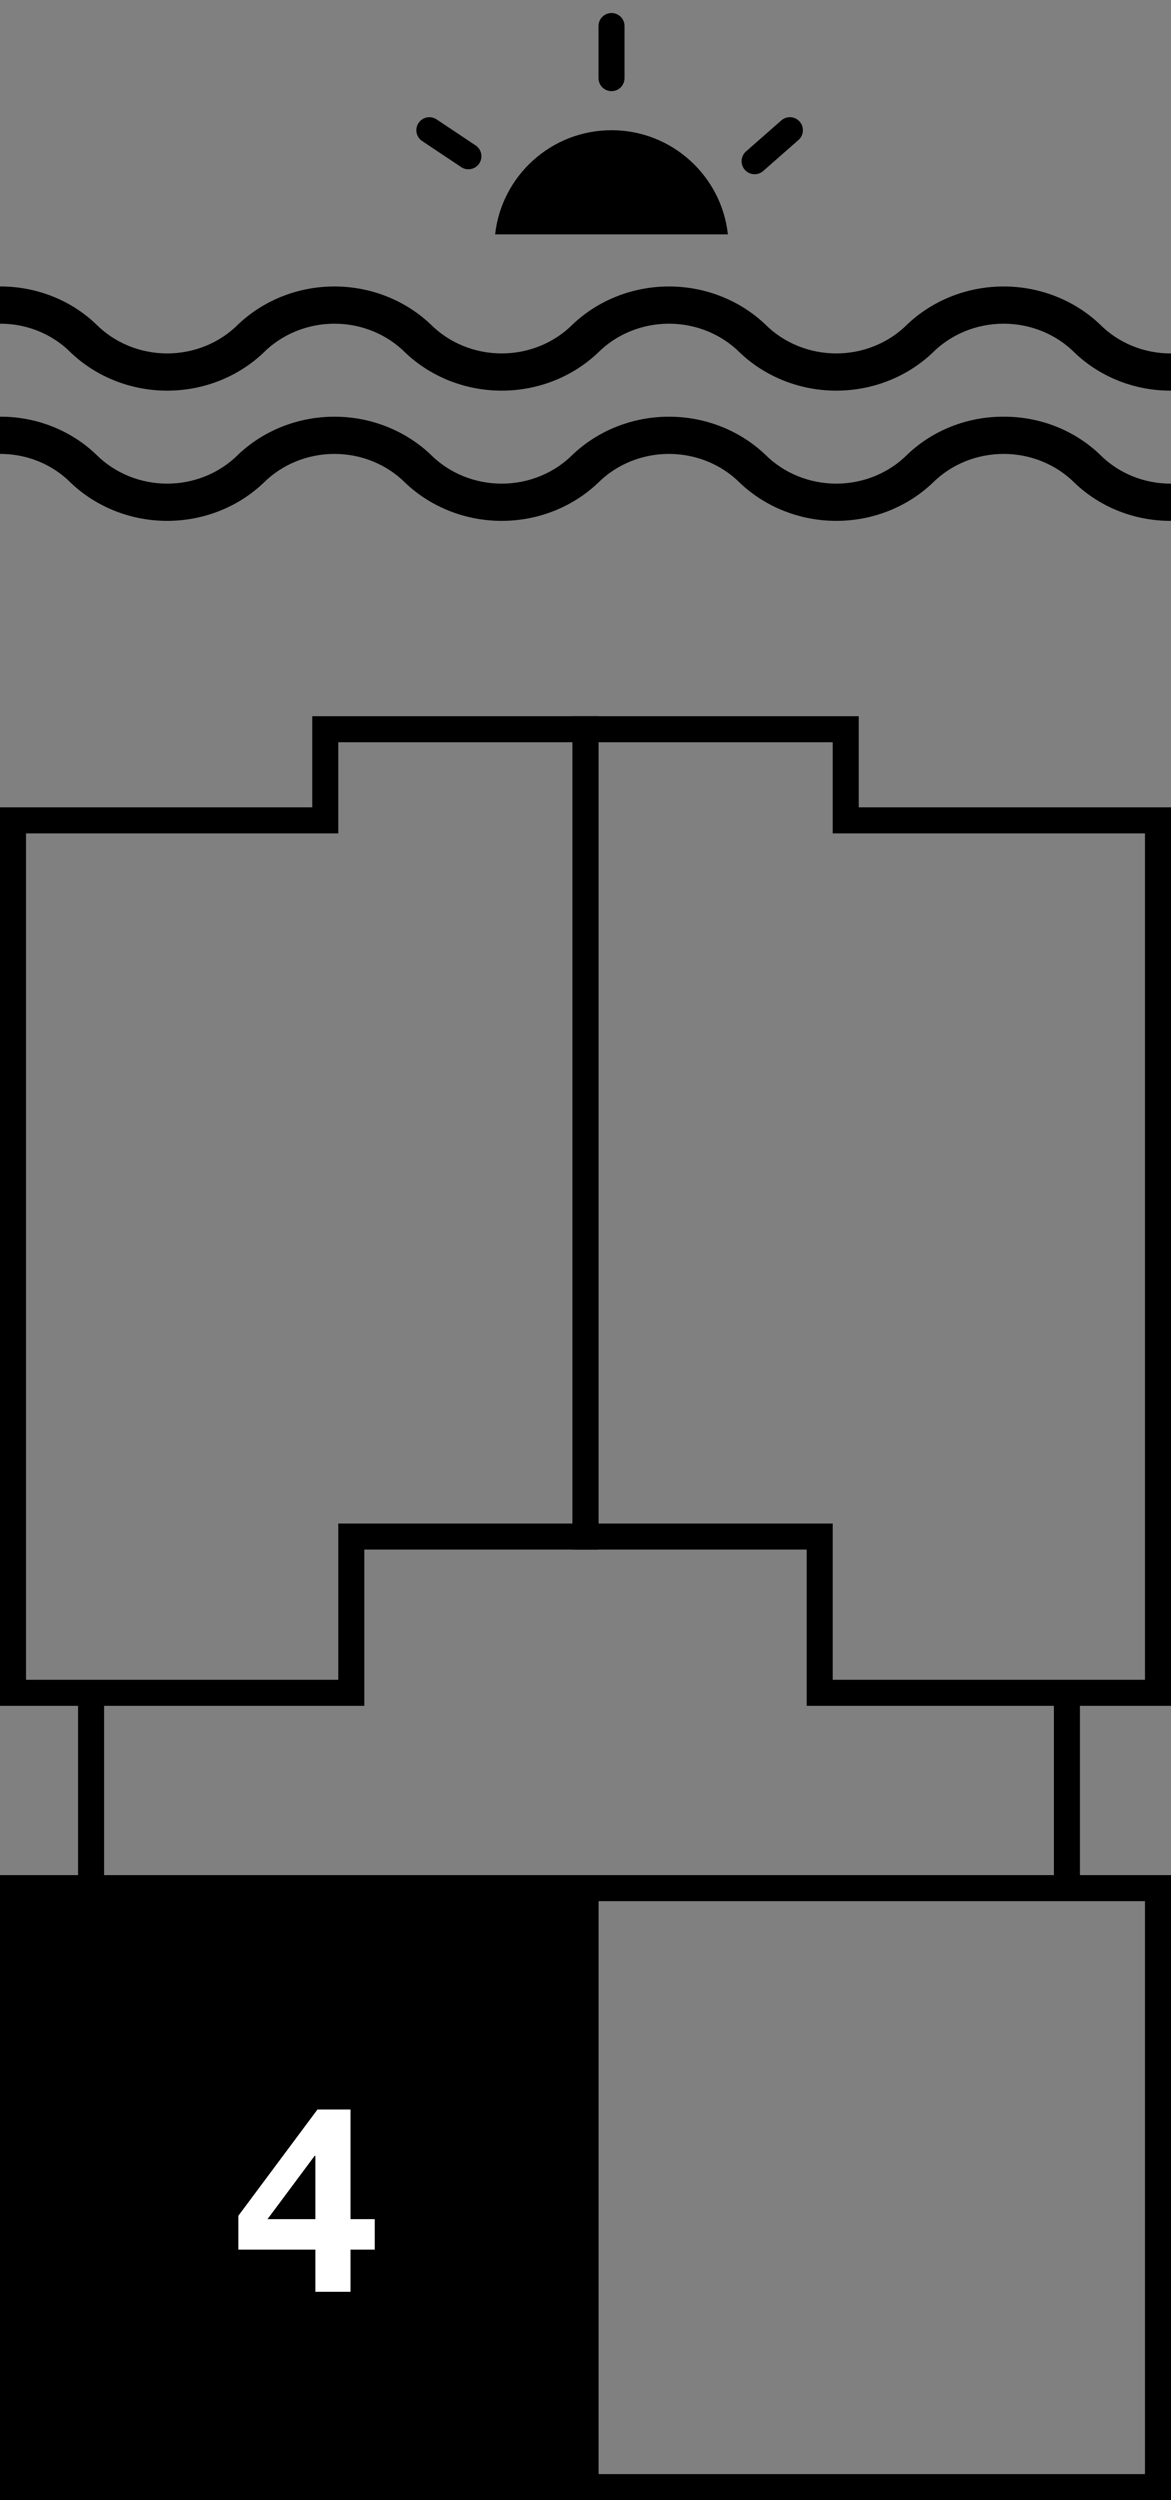 <?xml version="1.0" encoding="UTF-8"?> <svg xmlns="http://www.w3.org/2000/svg" width="45" height="96" viewBox="0 0 45 96" fill="none"><rect x="0" y="0" width="45" height="96" fill="#808080" stroke="none"/><path d="M13.5 59.5V65H0.5V31.5H12H12.5V31V28H22.5V59H14H13.5V59.5Z" stroke="black" stroke-linecap="round"></path><path d="M31.5 59.5V65H44.5V31.5H33H32.5V31V28H22.5V59H31H31.5V59.5Z" stroke="black" stroke-linecap="round"></path><rect x="0.5" y="72.5" width="22" height="23" fill="black" stroke="black"></rect><path d="M3.5 65.5V72" stroke="black" stroke-linecap="round"></path><path d="M41 65.5V72" stroke="black" stroke-linecap="round"></path><rect x="22.5" y="72.5" width="22" height="23" stroke="black"></rect><path d="M38.568 16C37.181 15.994 35.849 16.517 34.869 17.453C34.158 18.167 33.17 18.571 32.137 18.571C31.103 18.571 30.116 18.167 29.404 17.453C28.422 16.522 27.093 16 25.707 16C24.322 16 22.993 16.522 22.011 17.453C21.3 18.167 20.312 18.571 19.279 18.571C18.245 18.571 17.258 18.167 16.547 17.453C15.565 16.522 14.236 16 12.852 16C11.466 16 10.138 16.522 9.156 17.453C8.445 18.167 7.458 18.571 6.425 18.571C5.393 18.571 4.406 18.167 3.695 17.453C2.717 16.517 1.386 15.994 0 16V17.429C1.034 17.425 2.022 17.83 2.73 18.547C3.712 19.478 5.04 20 6.426 20C7.811 20 9.139 19.478 10.121 18.547C10.832 17.833 11.819 17.429 12.852 17.429C13.885 17.429 14.872 17.833 15.582 18.547C16.565 19.478 17.894 20 19.279 20C20.664 20 21.993 19.478 22.975 18.547C23.686 17.833 24.674 17.429 25.707 17.429C26.741 17.429 27.729 17.833 28.44 18.547C29.422 19.478 30.752 20 32.137 20C33.523 20 34.852 19.478 35.834 18.547C36.546 17.833 37.534 17.429 38.568 17.429C39.602 17.429 40.59 17.833 41.302 18.547C42.281 19.483 43.613 20.006 45 20V18.571C43.965 18.576 42.975 18.17 42.266 17.453C41.287 16.517 39.955 15.994 38.568 16H38.568Z" fill="black"></path><path d="M42.266 12.453C41.283 11.522 39.954 11 38.568 11C37.182 11 35.852 11.522 34.869 12.453C34.158 13.167 33.17 13.571 32.137 13.571C31.103 13.571 30.116 13.167 29.404 12.453C28.422 11.522 27.093 11 25.707 11C24.322 11 22.993 11.522 22.011 12.453C21.3 13.167 20.312 13.571 19.279 13.571C18.245 13.571 17.258 13.167 16.547 12.453C15.565 11.522 14.236 11 12.852 11C11.466 11 10.138 11.522 9.156 12.453C8.445 13.167 7.458 13.571 6.425 13.571C5.393 13.571 4.406 13.167 3.695 12.453C2.717 11.517 1.386 10.994 0 11V12.429C1.034 12.425 2.022 12.83 2.73 13.547C3.712 14.478 5.04 15 6.426 15C7.811 15 9.139 14.478 10.121 13.547C10.832 12.833 11.819 12.429 12.852 12.429C13.885 12.429 14.872 12.833 15.582 13.547C16.565 14.478 17.894 15 19.279 15C20.664 15 21.993 14.478 22.975 13.547C23.686 12.833 24.674 12.429 25.707 12.429C26.741 12.429 27.729 12.833 28.44 13.547C29.422 14.478 30.752 15 32.137 15C33.523 15 34.852 14.478 35.834 13.547C36.546 12.833 37.534 12.429 38.568 12.429C39.602 12.429 40.59 12.833 41.302 13.547C42.281 14.483 43.613 15.006 45 15V13.571C43.965 13.576 42.975 13.17 42.266 12.453H42.266Z" fill="black"></path><path d="M12.12 82.78V85.21H10.28L12.09 82.78H12.12ZM12.12 86.38V88H13.47V86.38H14.4V85.21H13.47V81H12.2L9.16 85.08V86.38H12.12Z" fill="white"></path><path fill-rule="evenodd" clip-rule="evenodd" d="M27.972 9H19.027C19.276 6.75 21.184 5 23.5 5C25.816 5 27.724 6.75 27.972 9Z" fill="black"></path><path d="M16.5 5L18 6" stroke="black" stroke-linecap="round"></path><path d="M30.354 5L28.999 6.19" stroke="black" stroke-linecap="round"></path><path d="M23.5 1V3" stroke="black" stroke-linecap="round"></path></svg> 